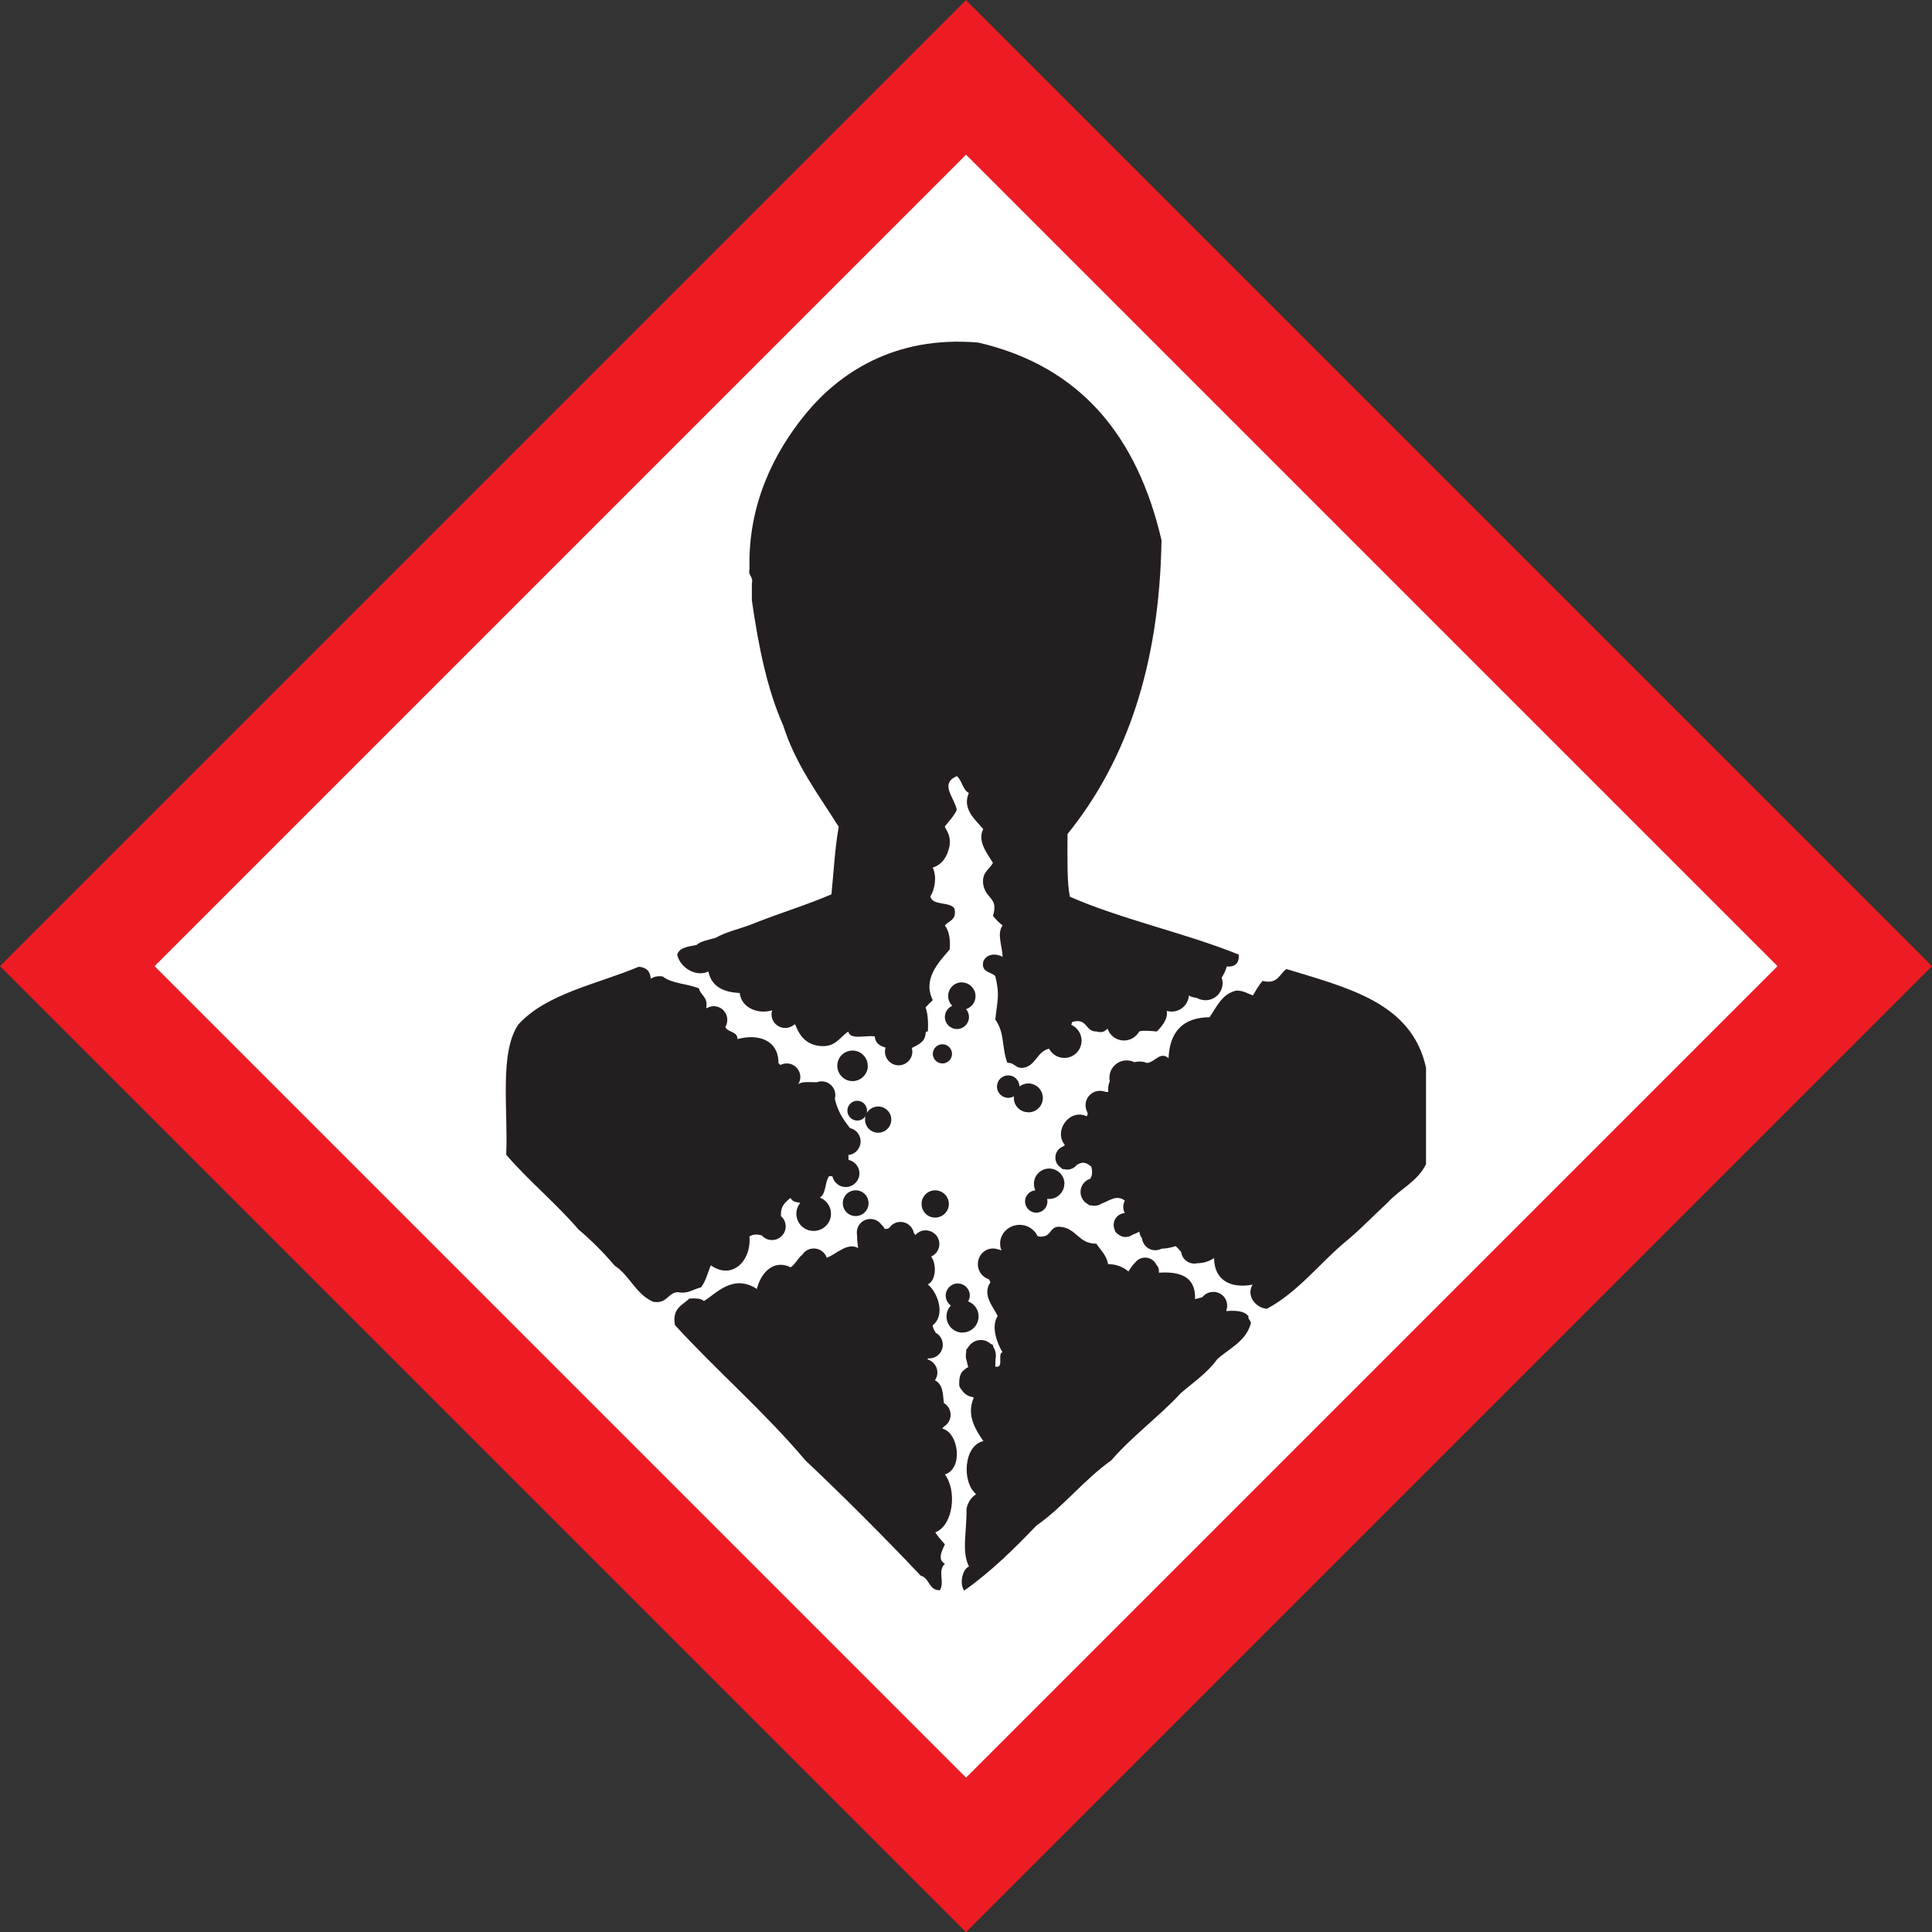 <?xml version="1.0" encoding="UTF-8"?><svg xmlns="http://www.w3.org/2000/svg" viewBox="0 0 165.07 165.07"><rect x="0" y="0" width="165.07" height="165.07" fill="#333333" stroke="none"/><defs><style>.d{fill:#fff;}.e{fill:#ed1c24;}.f{fill:#231f20;fill-rule:evenodd;}</style></defs><g id="a"/><g id="b"><g id="c"><g><rect class="e" x="24.17" y="24.18" width="116.72" height="116.72" transform="translate(-34.19 82.54) rotate(-45)"/><rect class="d" x="33.51" y="33.52" width="98.05" height="98.05" transform="translate(-34.19 82.54) rotate(-45)"/><path class="f" d="M60.52,82.99c.25,1.26,1.24,1.79,2.68,1.85,.13,1.25,1.56,1.86,2.77,1.48-.03,.11-.05,.22-.05,.34,0,.65,.52,1.17,1.17,1.17,.29,0,.57-.11,.78-.3,.02,0,.05,0,.07,0,.38,.99,.96,1.78,2.27,1.85,1.22,.05,1.55-.78,2.27-1.24,.14,.74,1.5,.29,2.26,.41,.04,.59,.43,.81,.92,.95-.03,.11-.05,.23-.05,.35,0,.64,.52,1.17,1.17,1.17s1.17-.53,1.17-1.17c0-.11-.02-.21-.04-.31,.52-.28,1.1-.48,1.17-1.2,.01-.13,.03-.24,.2-.21,.04-.79,0-1.51-.2-2.06,.2-.21,.4-.42,.62-.62-.89-1.78,.48-3.22,1.44-4.32,.08-.91-.06-1.59-.41-2.06,.35-.41,1.04-.47,.82-1.44-.4-.63-1.85-.21-2.06-1.03,.38-.61,.58-1.7,.2-2.47,.83-.27,1.25-.95,1.44-1.85,.12-.81-.18-1.2-.41-1.65,.35-.48,.78-.87,1.03-1.44-.21-1.07-1.5-2.21,0-2.88,.46,.37,.48,1.16,1.03,1.44-.61,1.39,.6,2.32,1.23,3.09-.55,1.04,.4,2.16,.83,2.89-.32,.58-.98,.81-.83,1.85,.23,1.27,1.32,1.09,.83,2.67,.24,.31,.52,.58,.82,.82-.52,.72,0,1.83,0,2.68-.68-.35-1.4-.21-1.65,.41-.19,.95,.66,.85,1.03,1.24,.39,1.63,.19,1.94,0,3.71,.84,1.19,.52,2.34,1.03,3.7,.65-.04,.69,.55,1.44,.41,1.02-.23,1.1-1.38,2.12-1.62,.25,.47,.74,.79,1.31,.79,.81,0,1.47-.66,1.47-1.48,0-.6-.36-1.12-.88-1.35,.02-.08,.04-.16,.1-.25,1.31-.36,1.07,.85,2.06,.82,.54,.16,.72-.06,.94-.24,.2,.59,.75,1.01,1.4,1.01,.54,0,1.02-.29,1.28-.73,.02-.02,.05-.04,.08-.07,.34-.05,.74-.04,1.45,.03,.37-.37,.98-1.04,.85-1.76,.13,.04,.27,.06,.42,.06,.78,0,1.42-.61,1.47-1.38,.17,.12,.4,.18,.67,.21,.22,.12,.46,.2,.74,.2,.82,0,1.47-.66,1.47-1.47,0-.16-.03-.31-.08-.46,.18-.28,.34-.58,.43-.95,.73,.05,1.08-.29,1.03-1.02-4.6-1.86-9.93-2.98-14.42-4.94-.27-1.17-.21-3.36-.21-5.36,4.94-6.12,7.86-14.24,8.03-25.11-2.05-8.8-6.85-14.84-15.65-16.88-7.24-.63-11.99,2.69-14.82,6.17-2.64,3.25-4.88,7.67-4.73,13.17-.15,.63,.35,.61,.2,1.24,0,.48,0,.96,0,1.44,.56,3.91,1.31,7.62,2.68,10.7,1.08,3.39,3.02,5.9,4.74,8.65-.32,1.81-.43,3.83-.62,5.77-2.11,.91-4.43,1.61-6.59,2.47-1.06,.45-2.33,.69-3.29,1.24-.58,.18-1.25,.26-1.65,.62-.68,.14-1.46,.19-1.65,.82,.22,1.06,1.54,1.97,2.68,1.44"/><path class="f" d="M59.91,109.96c.4-.5,.56-1.23,.82-1.85,1.86,1.3,3.49-.43,3.3-2.47,.41-.23,.7-.17,1.05-.09,.22,.25,.53,.4,.88,.4,.64,0,1.17-.52,1.17-1.17,0-.35-.16-.67-.41-.88,0-.62,.06-.95,.82-1.55,.13,.28,.44,.38,.82,.41,0,.02,0,.02-.01,.04-.19,.25-.31,.56-.31,.9,0,.81,.66,1.48,1.48,1.47,.82,0,1.48-.66,1.48-1.47,0-.63-.39-1.16-.95-1.38,.55-.32,.41-1.33,.79-1.83,.11,0,.2,0,.28,.02,.12,.52,.59,.91,1.14,.91,.64,0,1.17-.53,1.17-1.17,0-.56-.4-1.03-.93-1.15-.01-.07-.02-.16,0-.26-.01-.06-.02-.11-.02-.16,.59-.05,1.05-.55,1.05-1.16,0-.55-.38-1.02-.9-1.13-.57-.71-1.08-1.47-1.3-2.52,.03-.1,.04-.2,.04-.31,0-.64-.52-1.17-1.17-1.17-.15,0-.29,.03-.42,.08-.59,0-1.28-.1-1.59,.18,.12-.18,.19-.4,.19-.63,0-.64-.53-1.17-1.17-1.16-.19,0-.37,.05-.53,.13-.06-.05-.12-.1-.17-.16,.02-1.93-1.68-2.55-3.5-2.05,0-.69-.83-.55-1.03-1.03v-.02c.1-.17,.16-.38,.16-.59,0-.65-.52-1.17-1.16-1.17-.22,0-.42,.07-.6,.17-.02-.01-.03-.03-.04-.04,.17-.93-.48-1.03-.62-1.65-.96-.41-2.34-.4-3.09-1.02-.47-.07-.79,.03-1.03,.2-.04-.65-.38-.99-1.03-1.03-3.58,1.5-7.88,2.28-10.29,4.94-1.63,2.42-.86,7.24-1.03,11.12,1.93,2.25,4.24,4.13,6.17,6.38,1.11,.94,2.15,1.98,3.09,3.09,1.29,.84,1.81,2.45,3.29,3.09,1.18,.21,1.21-.71,2.06-.82,1,.18,1.37-.28,2.06-.41"/><path class="f" d="M109.93,82.78c-.62,.41-.72,1.35-2.06,1.03-.32,.37-.57,.81-.82,1.24-.46-.16-.81-.43-1.44-.41-1.22,.29-1.64,1.38-2.27,2.27-2.31,.03-3.4,1.27-3.5,3.5-.72-.62-1.16,.36-1.85,.41-.35-.15-.71-.15-1.07-.07-.19-.09-.42-.15-.65-.15-.82,0-1.48,.66-1.48,1.48,0,.11,.01,.21,.03,.31-.11,.24-.17,.52-.13,.91-.09-.01-.19-.02-.26-.02-.13-.05-.29-.08-.45-.08-.68,0-1.23,.55-1.23,1.23,0,.23,.06,.44,.17,.63,.01,.15,0,.27-.08,.31-1.46-.67-2.85,1.24-1.86,2.46-.04,.03-.09,.07-.13,.11-.4,.15-.68,.52-.68,.96,0,.37,.19,.69,.48,.87,.04,.04,.08,.08,.13,.12,.04,0,.09,0,.14,0,.09,.03,.18,.04,.27,.04,.33,0,.62-.16,.81-.4,.37-.21,.68-.34,1.24,.15,.13,.5,.06,.8-.09,1.03-.48,.15-.83,.6-.83,1.13,0,.47,.28,.88,.68,1.07,0,.02,.02,.04,.03,.06,.08,.01,.15,.02,.22,.02,.09,.02,.16,.03,.25,.03,.24,0,.45-.07,.64-.19,.72-.28,1.27-.77,1.97-.25-.09,.16-.14,.35-.14,.54,0,.19,.05,.37,.13,.52-.53,.04-.95,.47-.95,1.02,0,.18,.06,.36,.13,.51,0,.02,0,.04,.01,.06,.08,.11,.16,.18,.26,.24,.17,.14,.39,.22,.62,.22,.23,0,.44-.08,.6-.2,.21-.07,.41-.17,.58-.26,.02,.24,.1,.42,.22,.56,.06,.58,.54,1.03,1.13,1.03,.2,0,.38-.05,.54-.13,.45-.02,.84-.1,1.2-.22,.18,.14,.33,.32,.48,.5,.06,.56,.54,.99,1.12,.99,.08,0,.16,0,.23-.03,.63,0,1.07-.19,1.46-.44,.02,1.97,1.51,2.61,3.29,2.27-.57,.94,.26,2,1.23,2.06,2.8-1.52,4.6-4.04,7-5.97,1.15-.98,2.19-2.07,3.3-3.09,1.04-1.16,2.58-1.81,3.29-3.3,0-2.75,0-5.49,0-8.23-1.21-5.59-6.75-6.84-11.94-8.44"/><path class="f" d="M80.49,122.1c.04-.07,.08-.13,.14-.2,.35-.2,.59-.58,.59-1.02s-.23-.8-.58-1.01c-.08-.78-.07-1.59-.76-1.94,.13-.19,.21-.41,.21-.66,0-.53-.35-.97-.83-1.12,0-.03,0-.06,0-.09,.04,0,.08,0,.13,0,.65,0,1.17-.52,1.16-1.17,0-.44-.24-.82-.6-1.02-.12-.18-.23-.38-.27-.63,1.15-.88,.42-2.85-.41-3.5,.73-.34,.76-1.74,.29-2.38,.41-.18,.7-.59,.7-1.07,0-.64-.52-1.16-1.17-1.17-.36,0-.67,.16-.88,.41-.04-.07-.08-.13-.13-.18-.1-.54-.57-.95-1.14-.95-.4,0-.75,.2-.96,.51-.1,.06-.21,.11-.4,.08-.06-.14-.14-.25-.26-.34-.21-.3-.56-.5-.95-.5-.65,0-1.17,.52-1.16,1.16,0,.08,0,.15,.02,.23-.02,.46,.08,.92,.09,1.09-.94-.51-1.87,.54-2.68,.83,0,0,0-.01-.01-.02-.16-.45-.59-.77-1.1-.77-.41,0-.77,.21-.98,.53-.39,.31-.59,.81-1,1.08-1.57-.76-2.61,.65-2.88,1.85-2.09-1.37-3.61,.52-4.53,1.03-.25-.24-.73-.24-1.24-.21-.59,.57-1.5,.83-1.23,2.27,3.61,3.94,7.67,7.44,11.12,11.53,3.38,3.2,6.68,6.5,9.88,9.88,.77,.19,.65,1.26,1.64,1.24,.43-.79-.24-1.57,.42-2.27-.67-.34-.24-1.12,0-1.65-.29-.34-.59-.65-.82-1.03,1.53-.56,1.88-3.56,.82-4.94,1.58-.49,1.19-3.56-.21-3.92"/><path class="f" d="M106.64,112.43c-.33-.42-1.03-.48-1.86-.41,0-.03,0-.05,0-.08,.04-.12,.07-.25,.07-.38,0-.66-.53-1.19-1.19-1.18-.38,0-.72,.18-.94,.46-.21,.05-.41,.1-.61,.16,.06-1.85-1.17-2.39-3.09-2.26,.02-.31-.06-.52-.21-.67-.18-.37-.54-.62-.97-.62-.35,0-.65,.17-.85,.42-.23,.22-.4,.49-.58,.76-.46-.39-1.06-.62-1.71-.62h-.02c-.15-.78-.64-1.2-1.01-1.75-1.53,.02-1.69-1.33-3.08-1.44-.85-.09-.77,.74-1.45,.82-.2,.04-.37,.02-.49-.03-.26-.56-.85-.96-1.53-.96-.92,0-1.67,.72-1.67,1.6,0,.21,.04,.4,.12,.59-.11-.05-.22-.08-.32-.1-.13-.05-.27-.07-.41-.07-.71,0-1.29,.59-1.29,1.34,0,.61,.39,1.12,.94,1.29,.05,.08,.1,.16,.13,.26-.75,1.09,.3,2.15,.62,2.88-.62,.97,.02,2.44,.41,3.09-.47,.15,.19,1.42-.62,1.23,.02-.21,.02-.41,.02-.59,.02-.1,.04-.22,.04-.34,0-.26-.07-.5-.2-.71-.02-.07-.04-.14-.06-.21-.05-.03-.11-.06-.17-.08-.23-.21-.53-.34-.86-.34-.48,0-.9,.28-1.12,.68-.04,.05-.09,.09-.12,.15,0,.09-.02,.18-.02,.27-.01,.08-.02,.16-.02,.24,0,.16,.03,.31,.08,.46,.03,.18,.08,.35,.13,.52-.14,.06-.28,.16-.39,.27-.2,.14-.3,.37-.35,.66-.02,.1-.03,.2-.03,.3h0c0,.12-.01,.24,0,.36,.05,.15,.13,.27,.22,.37,.21,.32,.53,.54,.92,.59,.04,.02,.07,.04,.1,.06-.68,1.51,.22,2.83,.82,3.71-1.69,.36-1.86,3.51-.62,4.53-.41,.27-.7,.68-.82,1.24,.03,2.01-.44,3.66,.21,4.94-.57,.23-.83,1.49-.41,2.06,2.3-1.62,4.26-3.56,6.18-5.56,2.34-1.64,4.05-3.91,6.38-5.56,1.82-2.1,4.09-3.74,5.97-5.77,1.07-.92,2.26-1.72,3.09-2.88,1.05-.94,2.46-1.52,2.88-3.08-.01-.27-.27-.29-.21-.62"/><path class="f" d="M80.52,90.86c.45,0,.82-.37,.82-.82s-.37-.82-.82-.82-.82,.37-.82,.82,.37,.82,.82,.82"/><path class="f" d="M82.17,83.93c-.64,0-1.16,.53-1.16,1.17,0,.33,.14,.62,.35,.84-.37,.16-.63,.52-.63,.95,0,.57,.46,1.03,1.03,1.03s1.03-.46,1.03-1.03c0-.26-.1-.49-.25-.67,.47-.15,.81-.59,.81-1.11,0-.64-.53-1.17-1.17-1.17"/><path class="f" d="M74.14,91.06c0-.72-.59-1.3-1.3-1.3-.72,0-1.31,.58-1.3,1.3,0,.72,.58,1.31,1.3,1.31s1.31-.59,1.31-1.31"/><path class="f" d="M75.03,96.78c.62,0,1.12-.5,1.12-1.12,0-.62-.5-1.12-1.12-1.12-.41,0-.77,.22-.97,.55,.02-.06,.03-.13,.02-.19,0-.47-.37-.85-.84-.85-.46,0-.84,.38-.84,.85,0,.46,.38,.84,.84,.84,.3,0,.56-.15,.71-.38-.03,.1-.04,.19-.04,.3,0,.62,.5,1.12,1.12,1.12"/><path class="f" d="M73.11,101.7c-.61,0-1.1,.49-1.1,1.1,0,.61,.49,1.1,1.1,1.1,.6,0,1.1-.49,1.1-1.1s-.49-1.1-1.1-1.1"/><path class="f" d="M78.74,102.87c0,.64,.52,1.17,1.16,1.16,.64,0,1.17-.52,1.17-1.16,0-.64-.52-1.17-1.17-1.17-.64,0-1.17,.52-1.16,1.17"/><path class="f" d="M82.24,113.85c.76,0,1.37-.62,1.37-1.38,0-.59-.37-1.08-.89-1.28,.08-.15,.14-.32,.14-.5,0-.57-.46-1.03-1.03-1.03-.57,0-1.03,.47-1.03,1.04,0,.35,.18,.66,.44,.84-.23,.25-.37,.57-.37,.94,0,.76,.62,1.38,1.38,1.38"/><path class="f" d="M90.95,101.15c0-.72-.59-1.31-1.31-1.31-.72,0-1.31,.59-1.3,1.3,0,.2,.04,.39,.12,.56-.49,.04-.88,.45-.88,.95,0,.53,.43,.96,.96,.96,.53,0,.96-.43,.95-.96,0-.07,0-.14-.02-.22,.05,0,.1,.01,.16,.01,.72,0,1.3-.58,1.31-1.3"/><path class="f" d="M87.86,95.04c.69,0,1.24-.55,1.24-1.23s-.55-1.24-1.24-1.24c-.28,0-.55,.1-.76,.26,0-.52-.43-.95-.95-.95-.54,0-.97,.43-.97,.96,0,.53,.43,.96,.97,.96,.18,0,.34-.05,.48-.14,0,.04,0,.09-.01,.14,0,.68,.55,1.23,1.23,1.23"/></g></g></g></svg>
